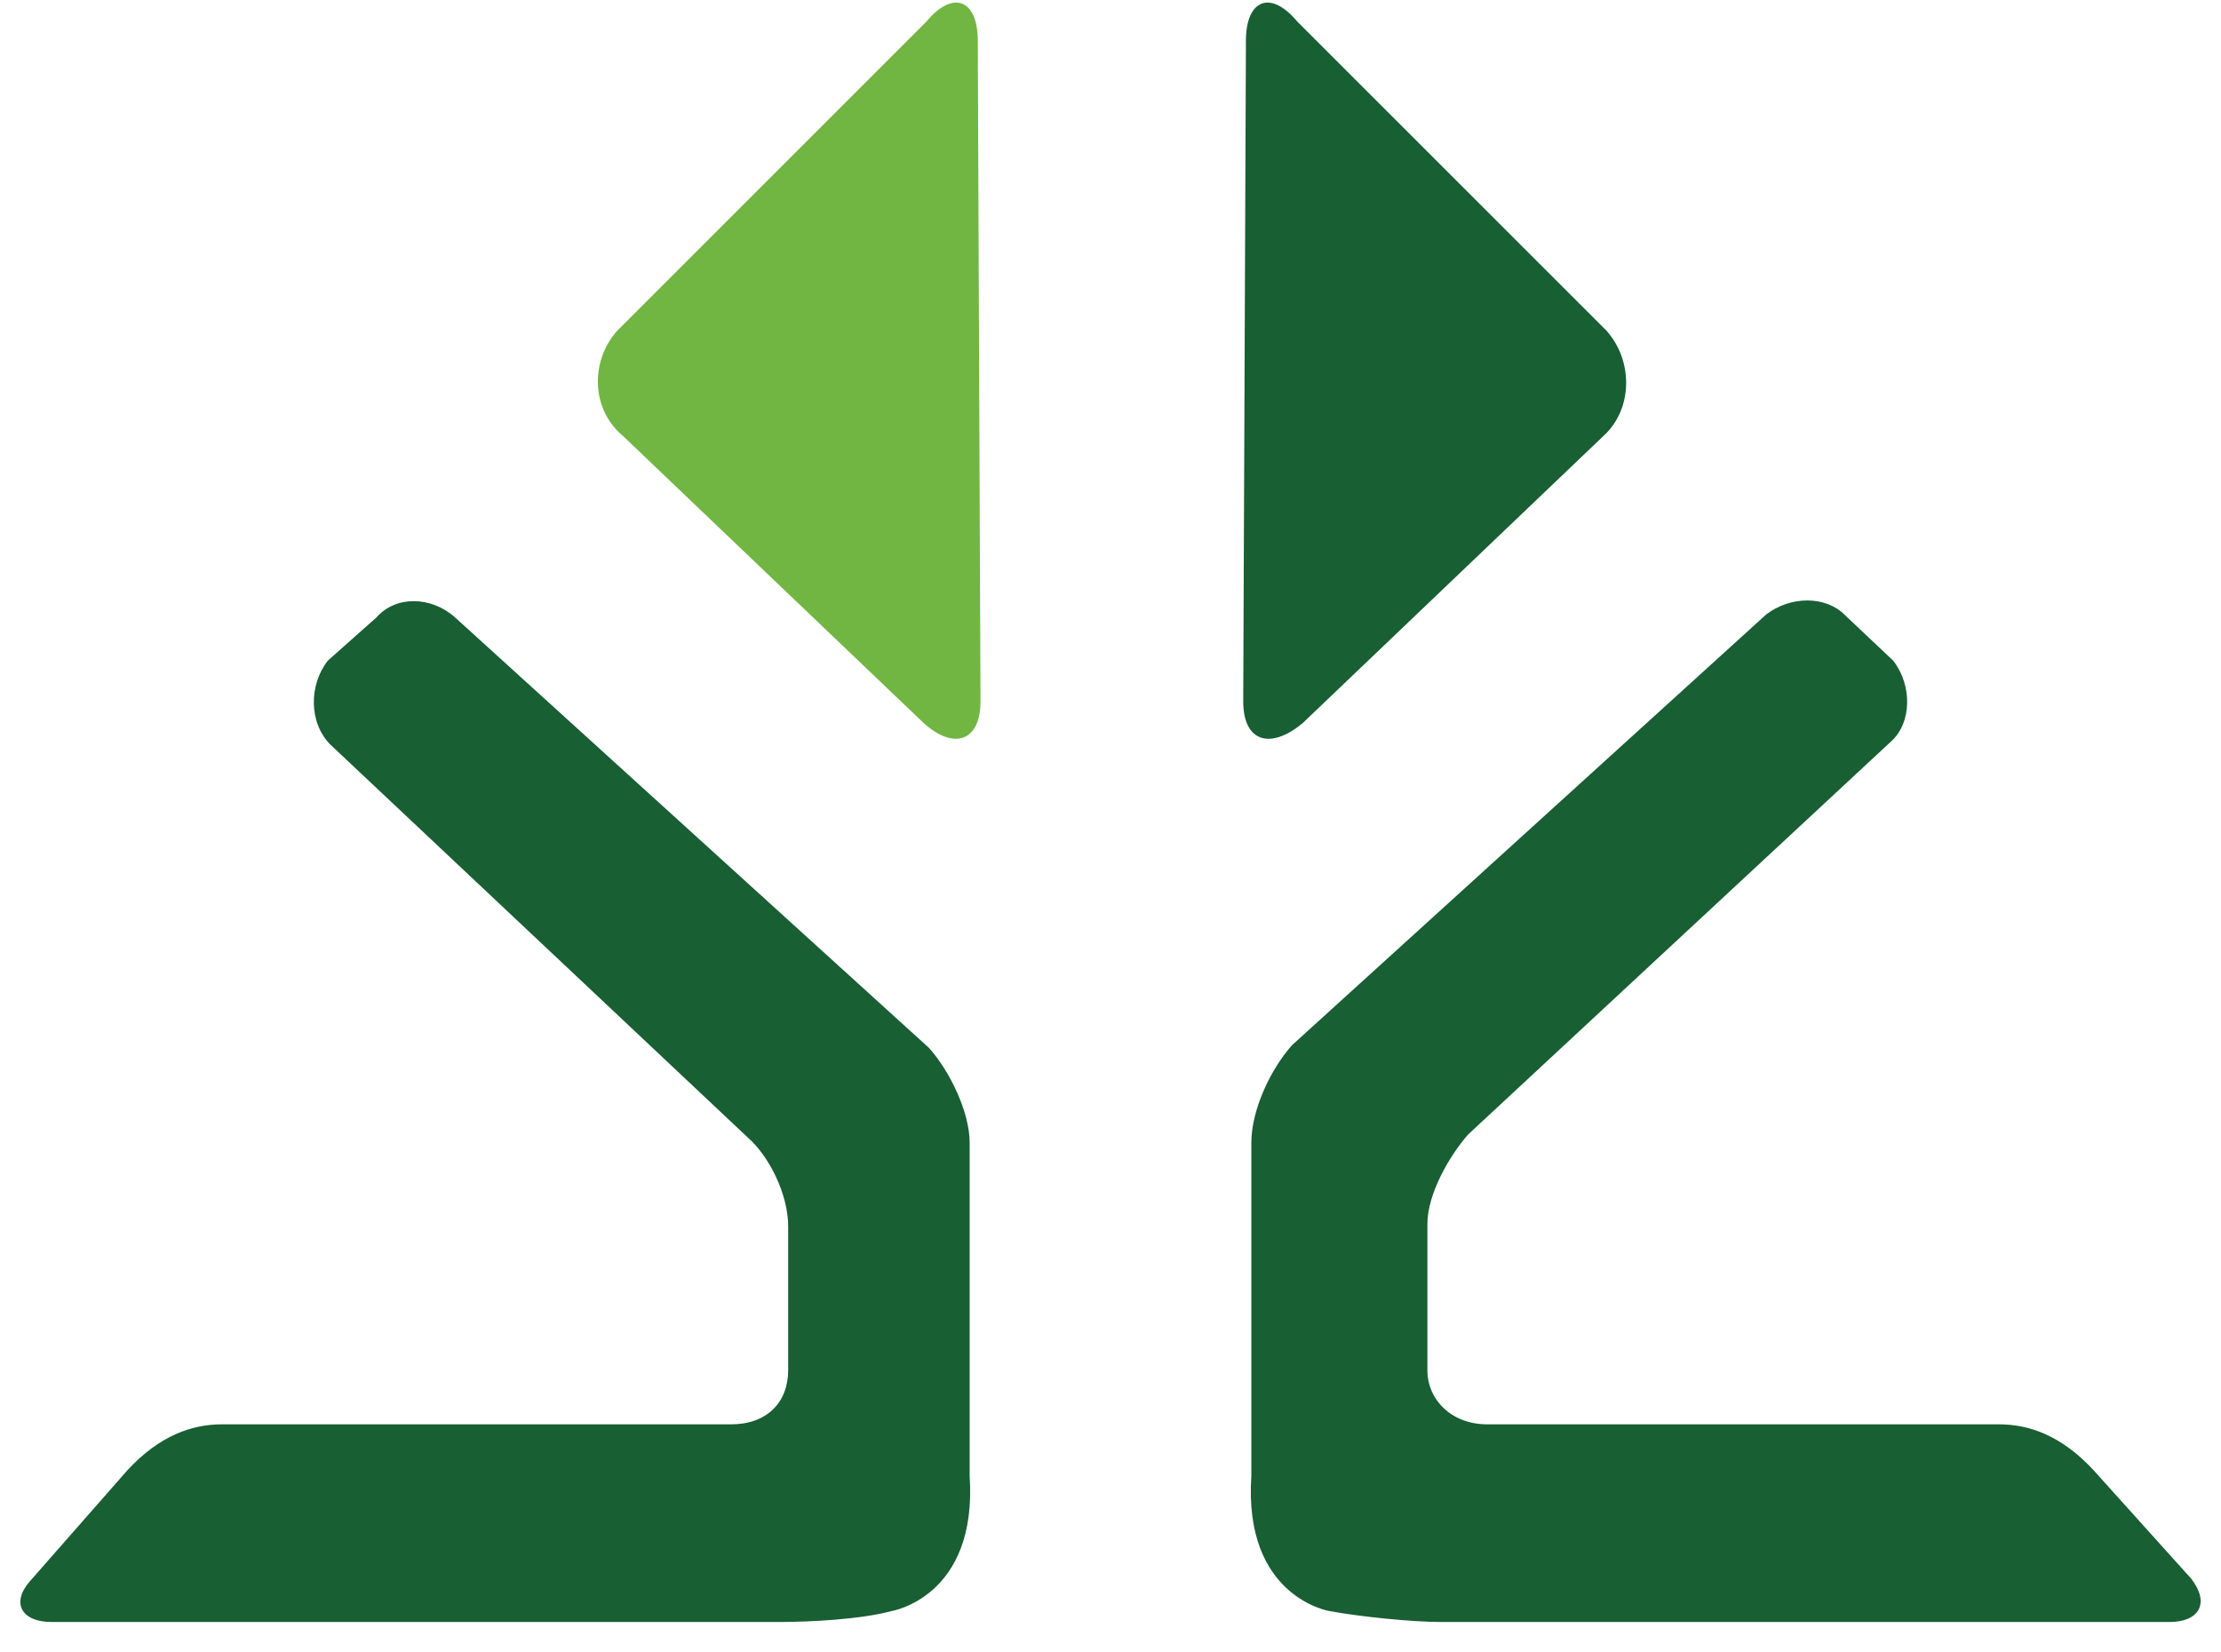 <svg version="1.2" xmlns="http://www.w3.org/2000/svg" viewBox="0 0 82 61" width="82" height="61">
	<title>etne_sparebank-svg</title>
	<style>
		.s0 { fill: #185f33 } 
		.s1 { fill: #71b643 } 
	</style>
	<path id="Layer" fill-rule="evenodd" class="s0" d="m46 1.5c0-1.5 0.9-1.9 1.9-0.7l11.4 11.4c1 1.1 1 2.9-0.1 3.9l-11.1 10.6c-1.2 1-2.2 0.7-2.2-0.8z"/>
	<path id="Layer" fill-rule="evenodd" class="s1" d="m36.2 25.9c0 1.5-1 1.8-2.1 0.8l-11.1-10.6c-1.2-1-1.2-2.8-0.2-3.9l11.4-11.4c1-1.2 1.9-0.8 1.9 0.7z"/>
	<path id="Layer" fill-rule="evenodd" class="s0" d="m46.2 42.2c0-1.2 0.7-2.7 1.5-3.6l17.5-15.9c0.9-0.7 2.2-0.7 2.9 0l1.8 1.7c0.7 0.9 0.7 2.3-0.1 3l-15.6 14.5c-0.7 0.8-1.5 2.2-1.5 3.3v5.4c0 1.1 0.9 2 2.2 2h18.9c1.1 0 2.3 0.4 3.5 1.7l3.6 4c0.7 0.9 0.3 1.6-0.8 1.6h-26.9c-1.1 0-3-0.2-4.1-0.4 0 0-3.2-0.5-2.9-5zm-10.4 0c0-1.1-0.7-2.6-1.5-3.5l-17.5-15.9c-0.9-0.8-2.2-0.8-2.9 0l-1.8 1.6c-0.7 0.9-0.7 2.3 0.1 3.1l15.4 14.5c0.8 0.7 1.5 2.1 1.5 3.3v5.3c0 1.2-0.8 2-2.1 2h-18.8c-1.1 0-2.3 0.4-3.5 1.7l-3.6 4.1c-0.7 0.8-0.3 1.5 0.8 1.5h26.9c1.1 0 3-0.1 4.1-0.4 0 0 3.2-0.5 2.9-5z"/>
</svg>